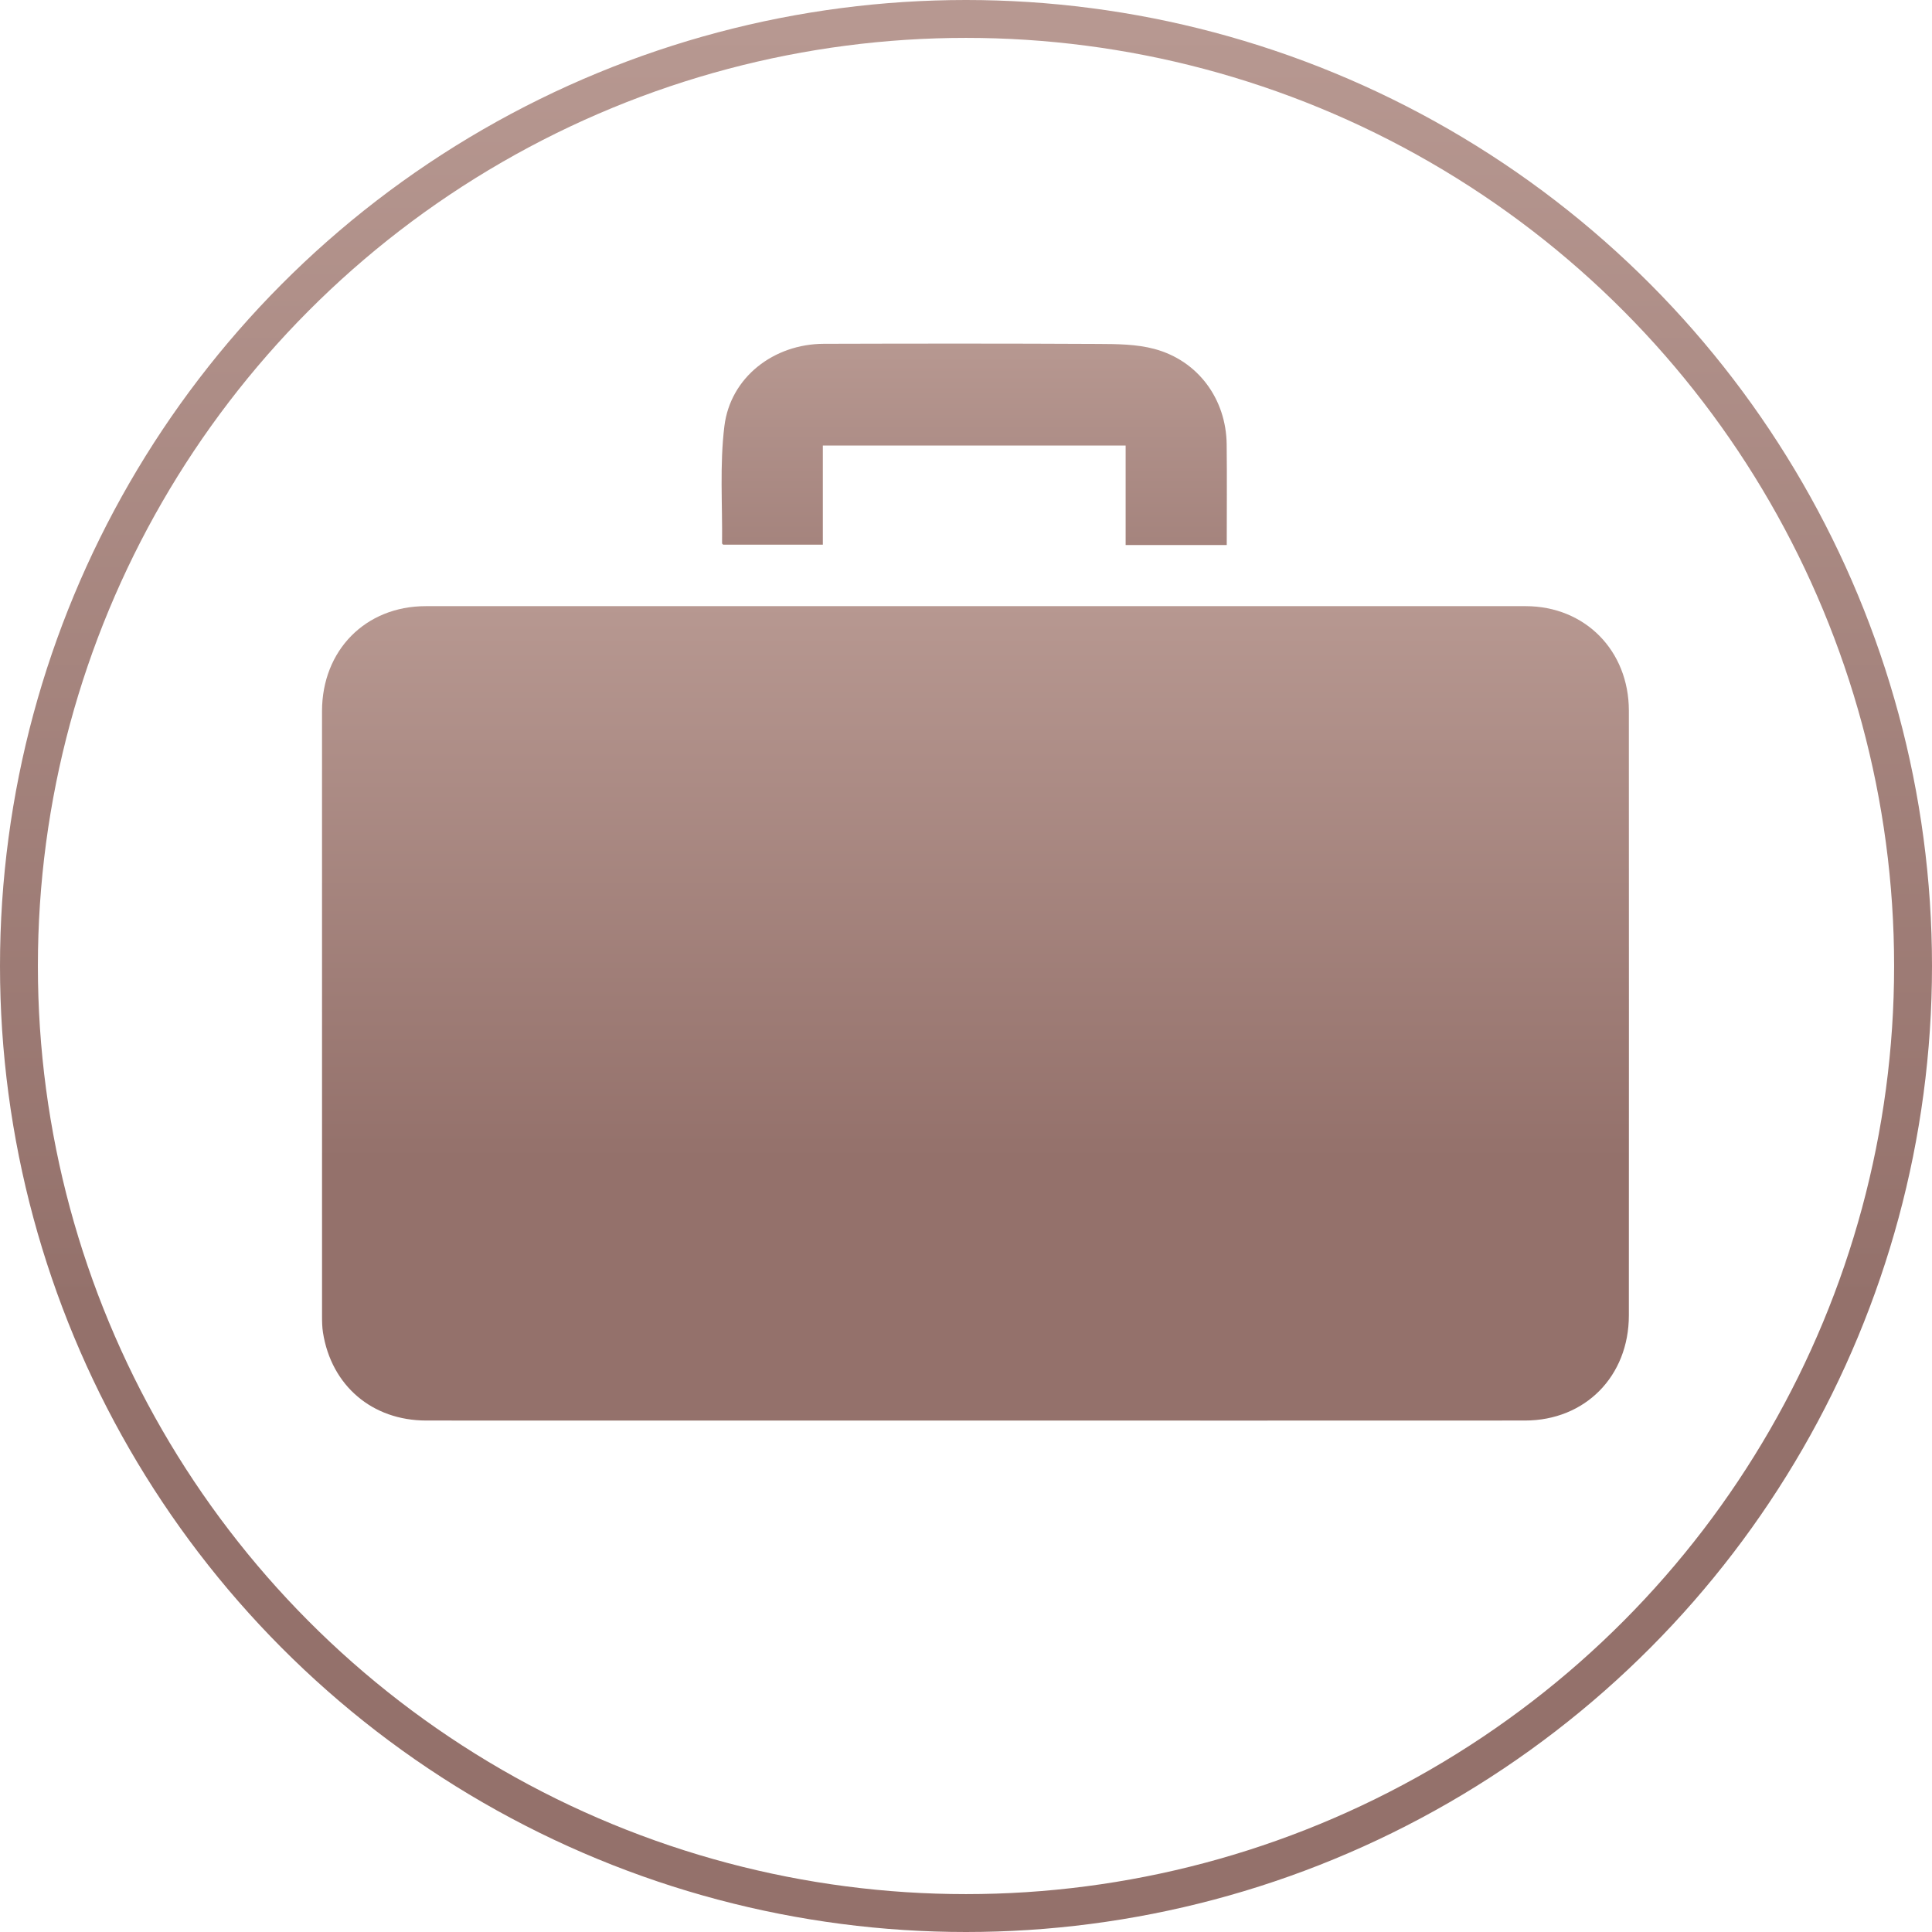 <?xml version="1.0" encoding="UTF-8"?>
<svg width="102px" height="102px" viewBox="0 0 102 102" version="1.1" xmlns="http://www.w3.org/2000/svg" xmlns:xlink="http://www.w3.org/1999/xlink">
    <defs>
        <linearGradient x1="50%" y1="0%" x2="50%" y2="67.963%" id="linearGradient-1">
            <stop stop-color="#B79891" offset="0%"></stop>
            <stop stop-color="#94716B" offset="100%"></stop>
        </linearGradient>
        <linearGradient x1="50%" y1="0%" x2="50%" y2="191.899%" id="linearGradient-2">
            <stop stop-color="#B79891" offset="0%"></stop>
            <stop stop-color="#94716B" offset="100%"></stop>
        </linearGradient>
    </defs>
    <g id="Page-1" stroke="none" stroke-width="1" fill="none" fill-rule="evenodd">
        <g id="Icons-Copy" transform="translate(-347, -30)">
            <g id="Business-Insurance-" transform="translate(348, 31)">
                <circle id="Oval" stroke="url(#linearGradient-1)" stroke-width="2" cx="50" cy="50" r="50"></circle>
                <g id="Group-6" transform="translate(16, 17)">
                    <path d="M34.48,56.999 C24.821,56.999 15.162,57.002 5.503,56.997 C2.649,56.996 0.496,55.158 0.052,52.355 C0.006,52.066 0.002,51.767 0.002,51.472 C-0,40.832 -0,30.191 0.001,19.551 C0.001,16.333 2.298,14.002 5.477,14.002 C24.834,13.999 44.19,13.999 63.546,14.002 C66.678,14.002 68.995,16.346 68.996,19.523 C69.001,30.164 69.001,40.804 68.996,51.445 C68.995,54.658 66.69,56.994 63.514,56.997 C53.836,57.003 44.158,56.999 34.48,56.999" id="Fill-1" fill="url(#linearGradient-1)"></path>
                    <g id="Group-5" transform="translate(21, 0)" fill="url(#linearGradient-2)">
                        <path d="M26.766,10.774 L21.428,10.774 L21.428,5.522 L5.442,5.522 L5.442,10.757 L0.182,10.757 C0.168,10.742 0.122,10.713 0.122,10.685 C0.145,8.621 -0.007,6.535 0.244,4.499 C0.562,1.919 2.846,0.159 5.494,0.151 C10.326,0.137 15.159,0.133 19.991,0.158 C20.98,0.163 22.006,0.17 22.948,0.423 C25.255,1.042 26.735,3.072 26.762,5.457 C26.782,7.21 26.766,8.963 26.766,10.774" id="Fill-3"></path>
                    </g>
                </g>
            </g>
        </g>
    </g>
</svg>